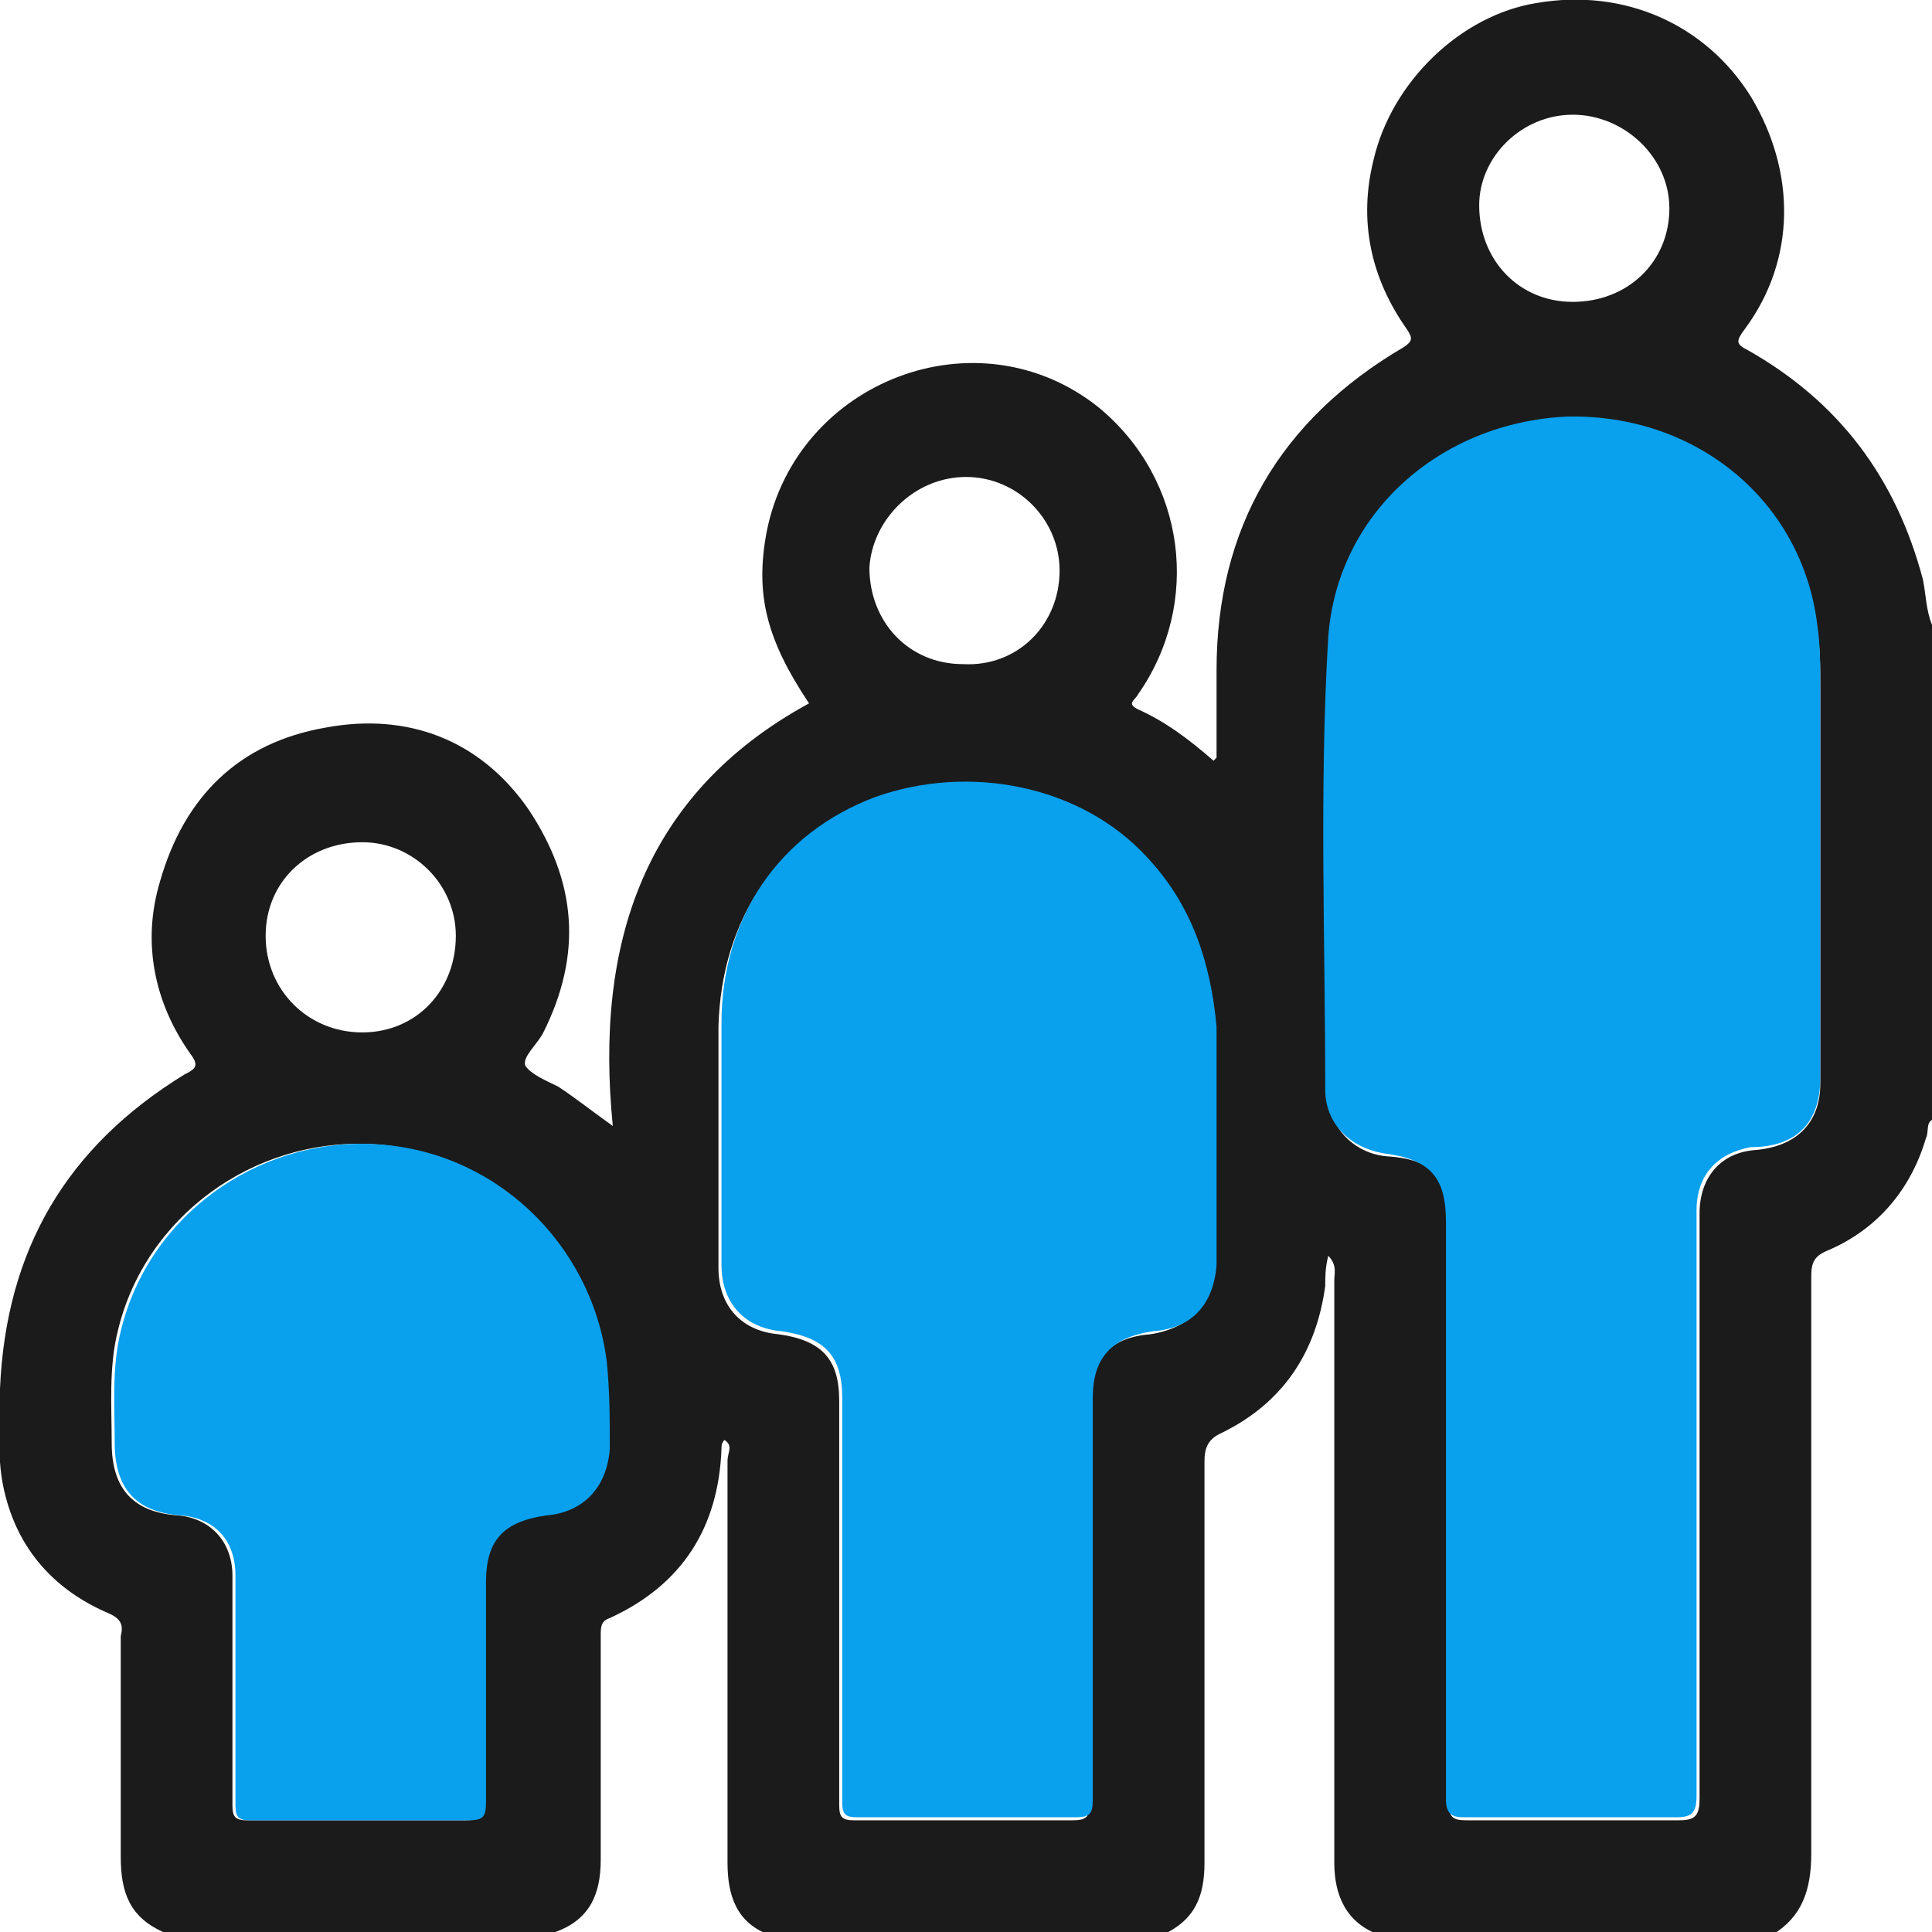 <?xml version="1.0" encoding="utf-8"?>
<!-- Generator: Adobe Illustrator 24.3.0, SVG Export Plug-In . SVG Version: 6.00 Build 0)  -->
<svg version="1.1" id="Layer_1" xmlns="http://www.w3.org/2000/svg" xmlns:xlink="http://www.w3.org/1999/xlink" x="0px" y="0px"
	 viewBox="0 0 64 64" style="enable-background:new 0 0 64 64;" xml:space="preserve">
<style type="text/css">
	.st0{fill:#1B1B1B;}
	.st1{fill:#09A0EE;}
</style>
<g>
	<path class="st0" d="M60,61.4c0-6.4,0-12.8,0-19.1c0-0.5,0.1-0.7,0.6-0.9c1.6-0.7,2.7-2,3.2-3.7c0.1-0.2,0-0.5,0.2-0.6
		c0-5.5,0-10.9,0-16.4c-0.2-0.5-0.2-1-0.3-1.5c-0.9-3.4-2.8-5.9-5.8-7.6c-0.4-0.2-0.4-0.3-0.1-0.7c1.7-2.3,1.7-5.2,0.2-7.7
		c-1.5-2.4-4.2-3.6-7.1-3.1c-2.5,0.4-4.8,2.6-5.4,5.2c-0.5,2-0.1,3.9,1.1,5.6c0.2,0.3,0.2,0.4-0.1,0.6c-4.1,2.4-6.2,6-6.2,10.7
		c0,1,0,2,0,2.9c0,0,0,0-0.1,0.1c-0.8-0.7-1.6-1.3-2.5-1.7c-0.4-0.2-0.1-0.3,0-0.5c2.1-3,1.6-7.1-1.3-9.5c-4-3.2-10-0.9-11,4.1
		c-0.4,2.1,0,3.6,1.4,5.7c-5.5,3-7.1,8-6.5,14c-0.7-0.5-1.2-0.9-1.8-1.3c-0.4-0.2-0.9-0.4-1.1-0.7c-0.1-0.3,0.4-0.7,0.6-1.1
		c1.3-2.6,1.1-5-0.5-7.4c-1.6-2.3-4-3.2-6.7-2.7c-2.9,0.5-4.7,2.3-5.5,5.1c-0.6,2-0.2,4,1,5.7c0.3,0.4,0.2,0.5-0.2,0.7
		C2.2,38,0.2,41.4,0,46c0,1.1-0.1,2.2,0.1,3.2c0.4,2,1.6,3.4,3.4,4.2C4,53.6,4.1,53.8,4,54.2c0,2.4,0,4.9,0,7.3c0,1.2,0.3,2,1.4,2.5
		c4.3,0,8.7,0,13,0c1.1-0.4,1.5-1.2,1.5-2.4c0-2.5,0-5,0-7.4c0-0.3,0-0.5,0.3-0.6c2.4-1.1,3.6-3,3.7-5.6c0-0.1,0-0.2,0.1-0.3
		c0.3,0.2,0.1,0.4,0.1,0.7c0,4.4,0,8.9,0,13.3c0,1.1,0.3,2,1.4,2.4c4.3,0,8.7,0,13,0c1.1-0.5,1.4-1.3,1.4-2.4c0-4.4,0-8.9,0-13.3
		c0-0.4,0.1-0.7,0.5-0.9c2.1-1,3.2-2.7,3.5-4.9c0-0.3,0-0.6,0.1-1c0.3,0.3,0.2,0.6,0.2,0.8c0,6.4,0,12.9,0,19.3c0,1.1,0.4,2,1.5,2.4
		c4.3,0,8.7,0,13,0C59.7,63.5,60,62.6,60,61.4z M12,27.9c1.7,0,3.1,1.4,3.1,3.1c0,1.8-1.3,3.2-3.1,3.2c-1.8,0-3.2-1.4-3.2-3.2
		C8.8,29.2,10.2,27.9,12,27.9z M20.1,48c0,1.2-0.8,2-2.1,2.2c-1.4,0.2-2,0.8-2,2.2c0,2.4,0,4.9,0,7.3c0,0.5-0.1,0.6-0.6,0.6
		c-2.4,0-4.8,0-7.2,0c-0.4,0-0.5-0.1-0.5-0.5c0-1.3,0-2.6,0-3.9c0-1.2,0-2.5,0-3.7c0-1.1-0.7-1.9-1.8-2c-1.5-0.1-2.2-0.9-2.2-2.4
		c0-1.2-0.1-2.5,0.2-3.7c0.9-3.8,4.5-6.4,8.4-6.2c4,0.2,7.2,3.3,7.6,7.3C20.1,46.1,20.1,47.1,20.1,48z M32,15.8
		c1.7,0,3.1,1.4,3.1,3.1c0,1.8-1.4,3.2-3.2,3.1c-1.8,0-3.1-1.4-3.1-3.2C28.9,17.2,30.3,15.8,32,15.8z M38.1,44.2
		c-1.3,0.1-2,0.8-2,2.2c0,4.4,0,8.9,0,13.3c0,0.5-0.1,0.6-0.6,0.6c-2.4,0-4.8,0-7.2,0c-0.4,0-0.5-0.1-0.5-0.5c0-2.3,0-4.5,0-6.8
		c0-2.2,0-4.4,0-6.6c0-1.4-0.6-2-2-2.2c-1.2-0.1-2-0.9-2-2.2c0-2.7,0-5.3,0-8c0.1-3.6,2-6.3,5.1-7.5c3.1-1.2,6.7-0.4,9,2
		c1.5,1.6,2.2,3.5,2.2,5.7c0,2.6,0,5.2,0,7.9C40.2,43.2,39.4,44,38.1,44.2z M52.1,3.8c1.7,0,3.2,1.4,3.2,3.1c0,1.8-1.4,3.1-3.2,3.1
		c-1.8,0-3.1-1.4-3.1-3.2C49,5.2,50.4,3.8,52.1,3.8z M58.1,38.1c-1.1,0.1-1.8,0.9-1.8,2.1c0,6.5,0,12.9,0,19.4
		c0,0.6-0.2,0.7-0.7,0.7c-2.3,0-4.7,0-7,0c-0.5,0-0.6-0.1-0.6-0.6c0-3.2,0-6.5,0-9.7c0-3.1,0-6.3,0-9.4c0-1.6-0.5-2.2-2.1-2.3
		c-1-0.1-1.9-0.9-1.9-2.1c0-5-0.2-10,0.1-15c0.2-4.1,3.6-7.1,7.8-7.2c4.3-0.1,7.7,2.8,8.3,6.9c0.1,0.6,0.1,1.2,0.1,1.9
		c0,4.4,0,8.7,0,13.1C60.3,37.2,59.5,38,58.1,38.1z"/>
	<path class="st1" d="M60.3,35.7c0-4.4,0-8.7,0-13.1c0-0.6,0-1.2-0.1-1.9c-0.5-4.1-4-7-8.3-6.9C47.7,14,44.3,17,44,21.1
		c-0.3,5-0.1,10-0.1,15c0,1.1,0.8,1.9,1.9,2.1c1.6,0.2,2.1,0.8,2.1,2.3c0,3.1,0,6.3,0,9.4c0,3.2,0,6.5,0,9.7c0,0.5,0.2,0.6,0.6,0.6
		c2.3,0,4.7,0,7,0c0.5,0,0.7-0.1,0.7-0.7c0-6.5,0-12.9,0-19.4c0-1.2,0.7-1.9,1.8-2.1C59.5,38,60.3,37.2,60.3,35.7z"/>
	<path class="st1" d="M38,28.4c-2.2-2.4-5.9-3.1-9-2c-3.2,1.2-5.1,4-5.1,7.5c0,2.7,0,5.3,0,8c0,1.3,0.8,2.1,2,2.2
		c1.4,0.2,2,0.8,2,2.2c0,2.2,0,4.4,0,6.6c0,2.3,0,4.5,0,6.8c0,0.4,0.1,0.5,0.5,0.5c2.4,0,4.8,0,7.2,0c0.5,0,0.6-0.1,0.6-0.6
		c0-4.4,0-8.9,0-13.3c0-1.3,0.6-2,2-2.2c1.3-0.1,2-0.9,2.1-2.2c0-2.6,0-5.2,0-7.9C40.1,31.9,39.5,30,38,28.4z"/>
	<path class="st1" d="M12.4,37.9c-3.9-0.2-7.5,2.4-8.4,6.2c-0.3,1.2-0.2,2.5-0.2,3.7c0,1.5,0.7,2.3,2.2,2.4c1.1,0.1,1.8,0.8,1.8,2
		c0,1.2,0,2.5,0,3.7c0,1.3,0,2.6,0,3.9c0,0.4,0.1,0.5,0.5,0.5c2.4,0,4.8,0,7.2,0c0.5,0,0.6-0.1,0.6-0.6c0-2.4,0-4.9,0-7.3
		c0-1.4,0.6-2,2-2.2c1.2-0.1,2-0.9,2.1-2.2c0-1,0-1.9-0.1-2.9C19.6,41.2,16.4,38.1,12.4,37.9z"/>
</g>
</svg>
